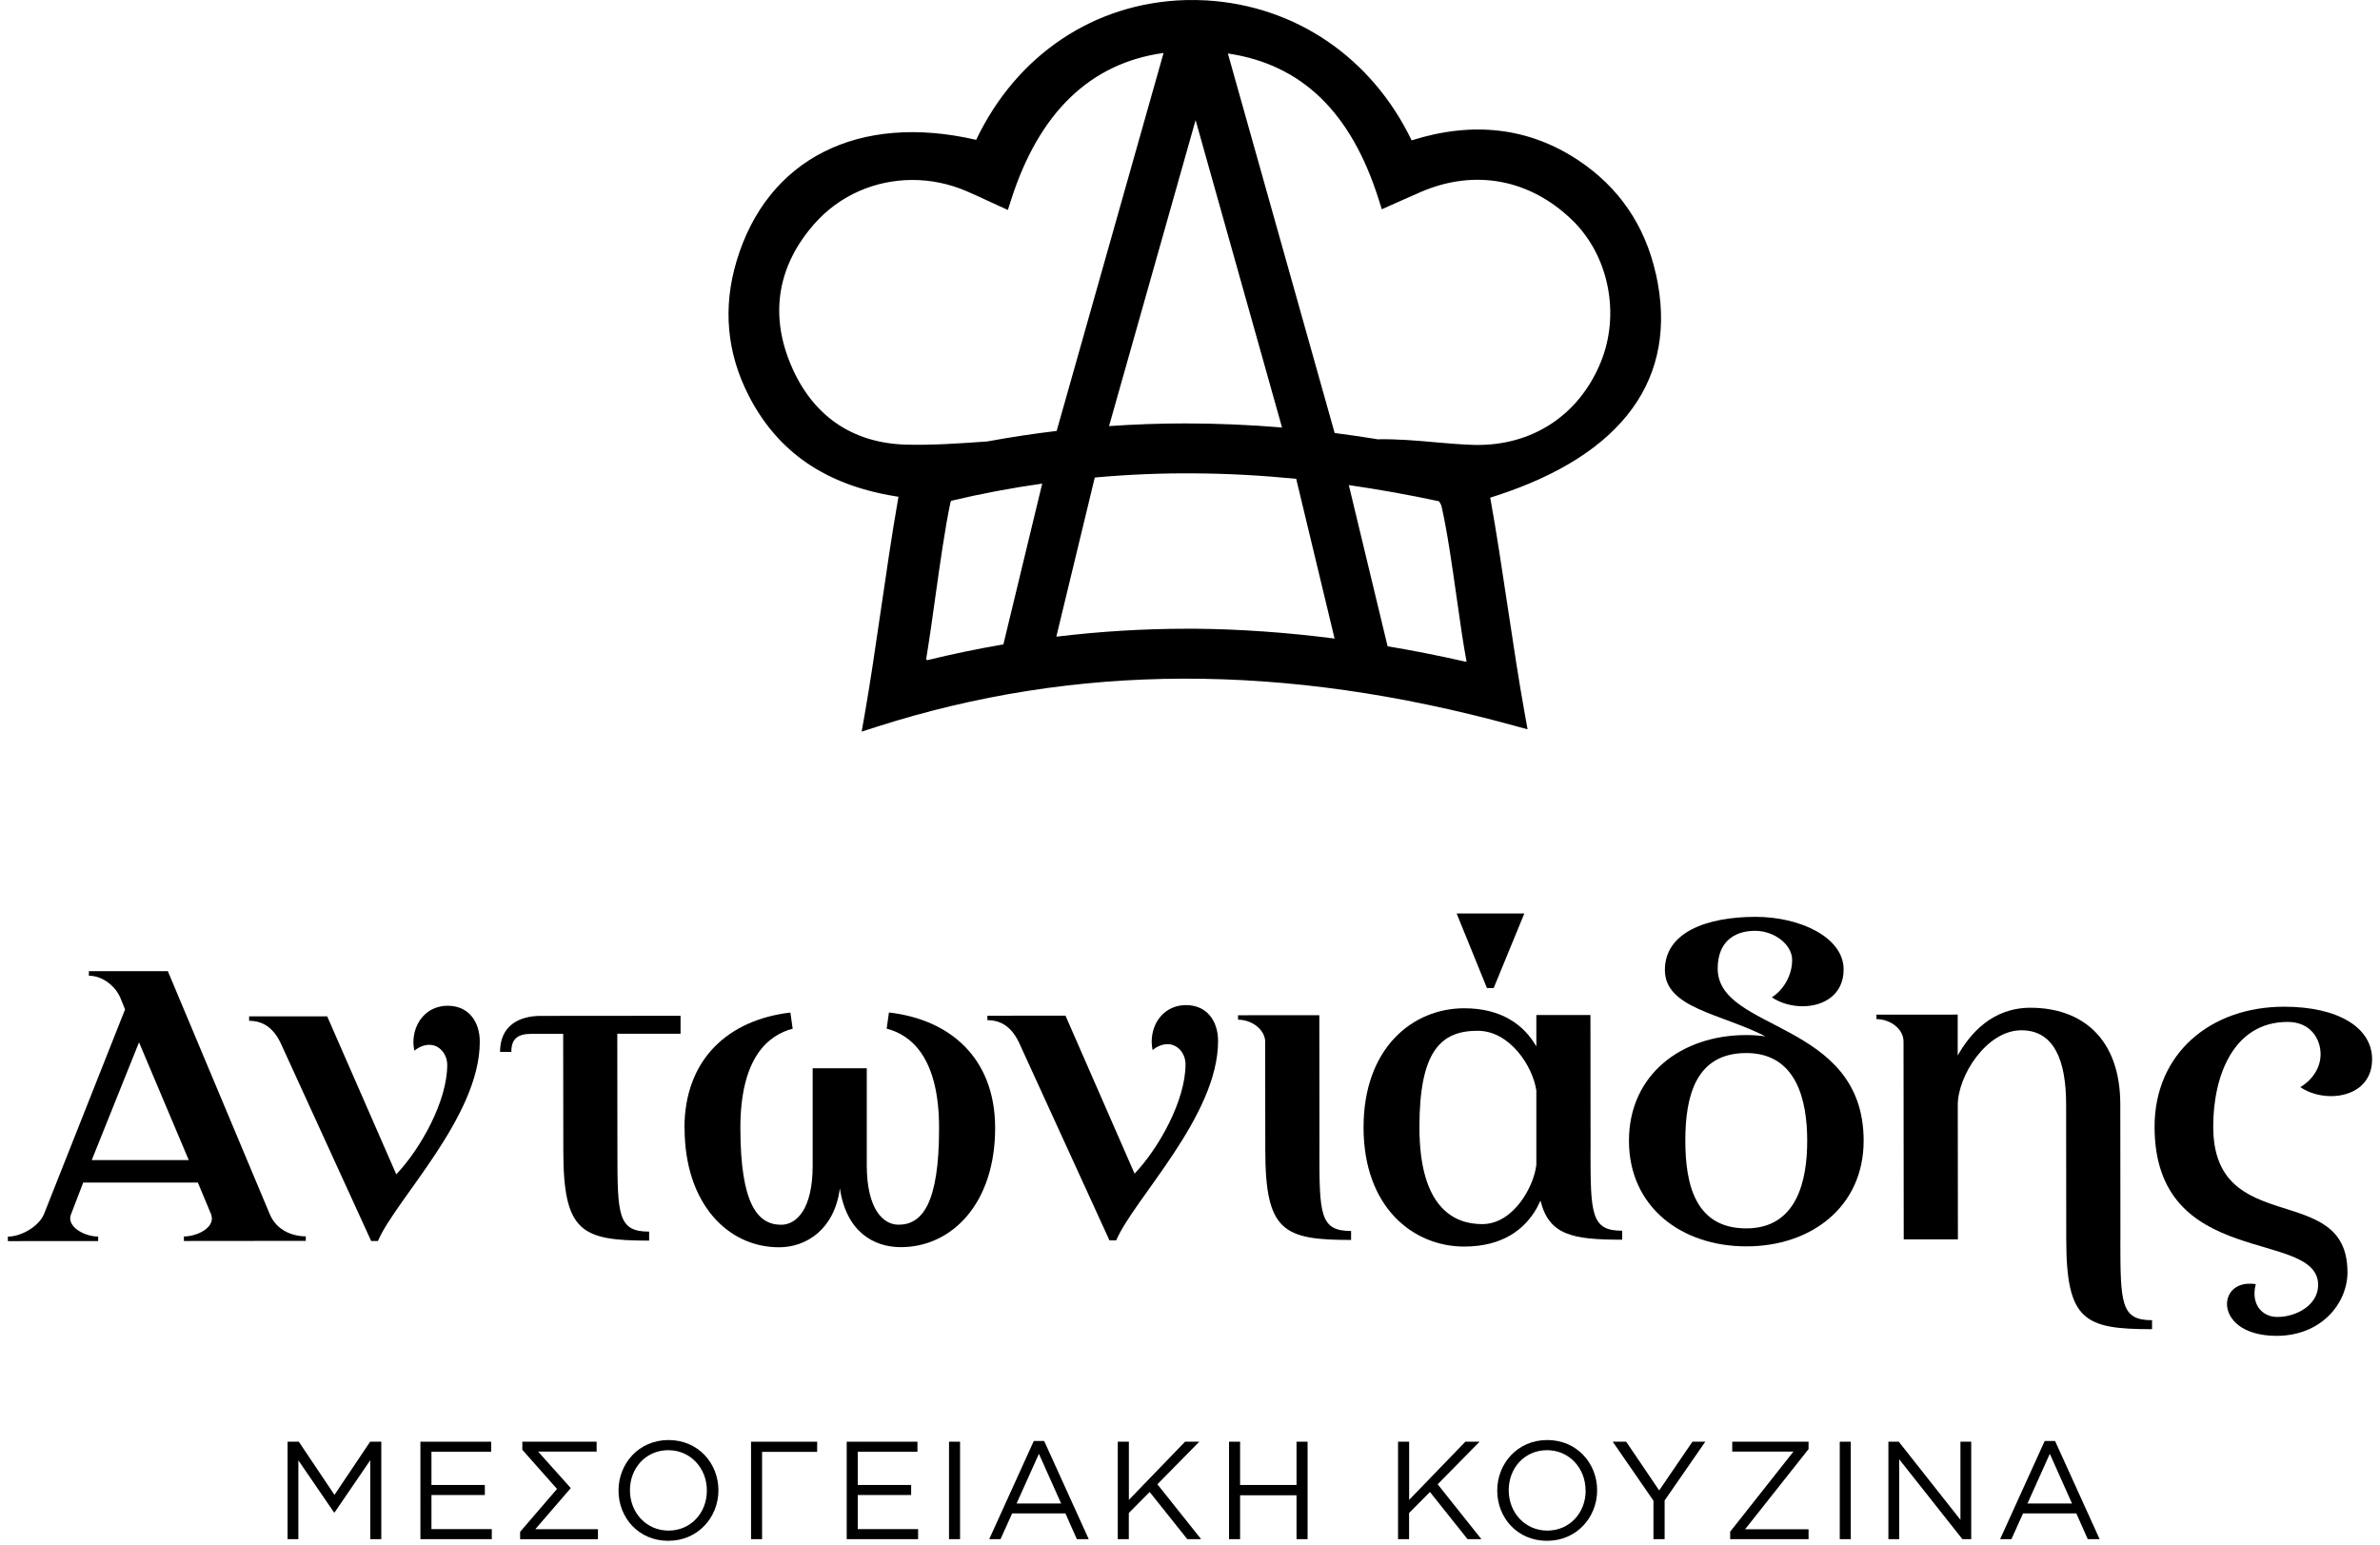 <svg width="151" height="98" viewBox="0 0 151 98" fill="none" xmlns="http://www.w3.org/2000/svg">
<g clip-path="url(#clip0_35_4005)">
<path d="M0.5 78.748V78.462C1.357 78.462 2.474 77.805 2.791 77.033L7.934 64.048L7.646 63.334C7.329 62.562 6.5 61.909 5.639 61.909V61.622H10.65L17.108 77.02C17.537 78.075 18.571 78.445 19.399 78.445V78.732L11.668 78.74V78.453C12.414 78.453 13.444 77.998 13.444 77.312C13.444 77.226 13.415 77.111 13.387 77.029L12.554 75.034H5.28L4.51 77.037C4.481 77.123 4.452 77.209 4.452 77.291C4.452 77.977 5.482 78.462 6.228 78.457V78.745L0.5 78.748ZM5.82 73.609H11.977L8.82 66.133L5.82 73.609Z" fill="black"/>
<path d="M25.144 74.508C26.69 72.882 28.375 69.857 28.375 67.574C28.375 66.889 27.889 66.289 27.23 66.293C26.945 66.293 26.599 66.409 26.286 66.667C26.257 66.495 26.228 66.326 26.228 66.154C26.228 64.84 27.114 63.814 28.404 63.814C29.723 63.814 30.44 64.811 30.44 66.097C30.444 70.859 25.095 76.113 23.978 78.741H23.549L17.813 66.195C17.326 65.169 16.638 64.77 15.806 64.77V64.487H20.759L25.148 74.525L25.144 74.508Z" fill="black"/>
<path d="M39.164 65.596L39.172 73.014C39.172 77.094 39.206 78.149 41.184 78.145V78.716C36.889 78.716 35.744 78.178 35.74 73.014L35.731 65.596H33.728C32.843 65.596 32.439 65.912 32.443 66.741H31.726C31.726 65.058 32.954 64.458 34.301 64.458L43.178 64.45V65.591H39.168L39.164 65.596Z" fill="black"/>
<path d="M43.425 71.581C43.425 67.188 46.228 64.705 50.147 64.245L50.291 65.271C48.746 65.674 46.97 67.098 46.974 71.577C46.978 76.396 48.066 77.71 49.558 77.71C50.559 77.71 51.56 76.68 51.56 73.97V67.779H54.993V73.97C55.002 76.68 56.003 77.706 57.009 77.706C58.496 77.706 59.584 76.392 59.58 71.569C59.58 67.09 57.8 65.665 56.255 65.267L56.399 64.241C60.322 64.692 63.133 67.172 63.137 71.564C63.141 76.327 60.421 79.126 57.157 79.131C55.41 79.131 53.691 78.137 53.287 75.399C52.945 77.993 51.173 79.139 49.426 79.139C46.162 79.139 43.438 76.347 43.434 71.585L43.425 71.581Z" fill="black"/>
<path d="M71.985 74.467C73.53 72.841 75.216 69.816 75.216 67.533C75.216 66.847 74.729 66.248 74.07 66.252C73.781 66.252 73.439 66.367 73.126 66.626C73.097 66.453 73.069 66.285 73.069 66.113C73.069 64.799 73.954 63.773 75.244 63.773C76.564 63.773 77.281 64.77 77.281 66.055C77.281 70.817 71.935 76.072 70.818 78.7H70.39L64.653 66.154C64.167 65.127 63.479 64.729 62.646 64.729V64.446L67.6 64.442L71.989 74.479L71.985 74.467Z" fill="black"/>
<path d="M83.709 72.972C83.709 77.053 83.742 78.108 85.72 78.104V78.674C81.426 78.674 80.28 78.137 80.277 72.972L80.268 66.01C80.181 65.238 79.349 64.696 78.549 64.7V64.417L83.705 64.413L83.713 72.972H83.709Z" fill="black"/>
<path d="M100.911 72.956C100.911 77.037 100.944 78.092 102.921 78.088V78.658C99.773 78.658 98.281 78.375 97.737 76.179L97.511 76.635C96.74 78.006 95.335 79.089 92.904 79.094C89.64 79.094 86.516 76.589 86.511 71.54C86.508 66.49 89.627 63.978 92.891 63.974C95.298 63.974 96.699 65.053 97.474 66.396V64.401H100.906L100.914 72.96L100.911 72.956ZM97.474 73.9V69.192C97.239 67.623 95.775 65.398 93.745 65.402C91.395 65.402 90.052 66.72 90.056 71.54C90.06 76.647 92.265 77.673 94.041 77.669C96.044 77.669 97.333 75.243 97.474 73.9ZM94.77 62.693H94.341L92.417 57.959H96.712L94.766 62.693H94.77Z" fill="black"/>
<path d="M110.785 65.673C111.213 65.673 111.617 65.702 112.017 65.76C109.182 64.306 105.63 63.97 105.63 61.544C105.63 59.146 108.291 58.177 111.382 58.173C114.218 58.173 116.967 59.479 116.97 61.507C116.97 63.132 115.685 63.846 114.366 63.846C113.678 63.846 112.961 63.65 112.416 63.28C113.134 62.824 113.703 61.909 113.703 60.911C113.703 59.914 112.557 59.06 111.354 59.06C109.953 59.06 108.975 59.832 108.98 61.457C108.98 65.481 118.232 64.729 118.24 72.373C118.24 76.565 114.922 79.081 110.802 79.081C106.676 79.081 103.354 76.577 103.35 72.385C103.346 68.194 106.668 65.677 110.789 65.673H110.785ZM110.797 77.94C114.003 77.94 114.663 74.914 114.659 72.373C114.659 69.836 113.995 66.811 110.789 66.815C107.583 66.815 106.923 69.557 106.927 72.381C106.927 75.206 107.591 77.944 110.797 77.94Z" fill="black"/>
<path d="M134.527 78.634C134.527 82.714 134.56 83.77 136.538 83.765V84.336C132.244 84.336 131.098 83.798 131.094 78.634L131.086 70.074C131.086 67.25 130.306 65.37 128.246 65.37C126.041 65.37 124.212 68.256 124.212 70.107L124.22 78.638H120.783L120.77 66.088C120.77 65.263 119.909 64.663 119.052 64.663V64.38L124.207 64.376V66.971C124.982 65.599 126.383 63.945 128.819 63.941C132.083 63.941 134.518 65.874 134.523 70.07L134.531 78.629L134.527 78.634Z" fill="black"/>
<path d="M148.938 80.703C148.938 82.727 147.252 84.754 144.446 84.759C142.241 84.759 141.293 83.679 141.293 82.735C141.293 82.049 141.808 81.45 142.723 81.45C142.839 81.45 142.979 81.45 143.123 81.478C143.065 81.68 143.037 81.876 143.037 82.078C143.037 82.932 143.609 83.56 144.499 83.56C145.674 83.56 147.075 82.817 147.075 81.532C147.075 77.936 136.707 80.6 136.698 71.499C136.694 66.847 140.242 63.879 144.912 63.875C148.32 63.875 150.495 65.181 150.5 67.209C150.5 68.835 149.214 69.549 147.895 69.549C147.207 69.549 146.49 69.352 145.946 68.978C146.832 68.436 147.231 67.636 147.231 66.893C147.231 65.924 146.601 64.84 145.138 64.84C141.701 64.84 140.415 68.268 140.419 71.49C140.424 78.621 148.929 74.877 148.934 80.698L148.938 80.703Z" fill="black"/>
<path d="M18.25 91.475H18.958L21.221 94.85L23.483 91.475H24.192V97.658H23.492V92.649L21.229 95.962H21.192L18.93 92.657V97.658H18.245V91.475H18.25Z" fill="black"/>
<path d="M26.673 91.475H31.161V92.111H27.374V94.221H30.761V94.858H27.374V97.021H31.202V97.658H26.673V91.475Z" fill="black"/>
<path d="M33.135 91.475H37.854V92.103H34.141L36.213 94.418L33.963 97.025H37.936V97.662H32.999V97.194L35.34 94.472L33.139 91.988V91.475H33.135Z" fill="black"/>
<path d="M39.243 94.583V94.566C39.243 92.863 40.528 91.369 42.416 91.369C44.303 91.369 45.581 92.85 45.581 94.558C45.581 96.266 44.287 97.764 42.399 97.764C40.512 97.764 39.243 96.291 39.243 94.583ZM44.847 94.583V94.566C44.847 93.162 43.817 92.013 42.399 92.013C40.982 92.013 39.968 93.142 39.968 94.546V94.563C39.968 95.966 40.998 97.115 42.416 97.115C43.834 97.115 44.847 95.987 44.847 94.583Z" fill="black"/>
<path d="M47.65 91.475H51.845V92.12H48.35V97.658H47.65V91.475Z" fill="black"/>
<path d="M53.72 91.475H58.208V92.111H54.42V94.221H57.808V94.858H54.42V97.021H58.249V97.658H53.72V91.475Z" fill="black"/>
<path d="M60.211 91.475H60.911V97.658H60.211V91.475Z" fill="black"/>
<path d="M65.593 91.43H66.248L69.075 97.658H68.321L67.596 96.024H64.216L63.479 97.658H62.762L65.589 91.43H65.593ZM67.324 95.396L65.914 92.243L64.497 95.396H67.324Z" fill="black"/>
<path d="M70.921 91.475H71.622V95.166L75.187 91.475H76.09L73.431 94.176L76.205 97.658H75.327L72.941 94.665L71.618 95.999V97.658H70.917V91.475H70.921Z" fill="black"/>
<path d="M77.977 91.475H78.678V94.221H82.259V91.475H82.96V97.658H82.259V94.874H78.678V97.658H77.977V91.475Z" fill="black"/>
<path d="M88.704 91.475H89.404V95.166L92.97 91.475H93.872L91.214 94.176L93.987 97.658H93.109L90.723 94.665L89.4 95.999V97.658H88.7V91.475H88.704Z" fill="black"/>
<path d="M94.993 94.583V94.566C94.993 92.863 96.279 91.369 98.166 91.369C100.054 91.369 101.331 92.85 101.331 94.558C101.331 96.266 100.037 97.764 98.15 97.764C96.262 97.764 94.993 96.291 94.993 94.583ZM100.597 94.583V94.566C100.597 93.162 99.568 92.013 98.15 92.013C96.732 92.013 95.722 93.142 95.722 94.546V94.563C95.722 95.966 96.753 97.115 98.17 97.115C99.588 97.115 100.602 95.987 100.602 94.583H100.597Z" fill="black"/>
<path d="M104.9 95.211L102.32 91.475H103.174L105.267 94.566L107.377 91.475H108.193L105.613 95.203V97.658H104.904V95.211H104.9Z" fill="black"/>
<path d="M109.767 97.19L113.785 92.103H109.903V91.475H114.745V91.943L110.719 97.03H114.745V97.658H109.771V97.19H109.767Z" fill="black"/>
<path d="M116.724 91.475H117.424V97.658H116.724V91.475Z" fill="black"/>
<path d="M119.815 91.475H120.469L124.381 96.43V91.475H125.065V97.658H124.504L120.494 92.587V97.658H119.81V91.475H119.815Z" fill="black"/>
<path d="M129.729 91.43H130.385L133.212 97.658H132.458L131.733 96.024H128.353L127.615 97.658H126.898L129.726 91.43H129.729ZM131.46 95.396L130.051 92.243L128.634 95.396H131.46Z" fill="black"/>
<path d="M105.06 17.396C104.376 14.312 102.716 11.878 100.119 10.158C97.008 8.097 93.46 7.674 89.561 8.906C87.043 3.672 82.218 0.367 76.551 0.026C76.106 0.002 75.648 -0.007 75.191 0.006C69.421 0.178 64.501 3.483 61.933 8.873C54.474 7.145 48.672 10.068 46.731 16.57C45.849 19.518 46.112 22.392 47.505 25.109C49.339 28.681 52.377 30.766 56.79 31.485C56.86 31.497 56.934 31.509 57.004 31.518L56.955 31.809C56.601 33.817 56.246 36.243 55.904 38.591C55.558 40.964 55.199 43.419 54.837 45.467L54.668 46.42L55.591 46.124C68.239 42.072 81.463 42.039 96.019 46.03L96.918 46.276L96.753 45.365C96.373 43.267 95.998 40.796 95.64 38.406C95.278 35.996 94.936 33.718 94.581 31.764L94.548 31.575C94.655 31.542 94.762 31.505 94.87 31.473C102.996 28.849 106.524 23.985 105.065 17.4L105.06 17.396ZM91.296 31.805C91.407 31.961 91.449 32.076 91.465 32.15C91.819 33.71 92.124 35.845 92.417 37.91C92.627 39.404 92.829 40.812 93.043 41.962C93.043 41.97 93.043 41.982 93.043 41.994L92.904 41.966C91.308 41.604 89.673 41.28 88.036 41.005L85.576 30.779C87.488 31.054 89.405 31.399 91.296 31.805ZM87.365 27.864C86.475 27.72 85.572 27.589 84.678 27.474L77.903 3.393C82.593 4.086 85.725 7.124 87.472 12.654L87.669 13.278L88.885 12.736C89.323 12.539 89.739 12.354 90.159 12.174C93.575 10.708 97.07 11.365 99.757 13.972C102.081 16.23 102.819 19.949 101.545 23.02C100.156 26.374 97.173 28.311 93.538 28.229C92.718 28.209 91.91 28.135 91.049 28.061C89.874 27.954 88.654 27.848 87.361 27.872L87.365 27.864ZM70.365 27.031L75.855 7.621L81.34 27.125C79.283 26.953 77.235 26.866 75.203 26.866C73.576 26.866 71.964 26.924 70.365 27.035V27.031ZM58.752 41.871C58.962 40.603 59.16 39.199 59.349 37.832C59.65 35.697 59.959 33.488 60.306 31.858C60.306 31.858 60.314 31.83 60.347 31.776C62.214 31.329 64.15 30.963 66.124 30.684L63.66 40.886C62.012 41.169 60.388 41.506 58.818 41.892V41.851L58.752 41.867V41.871ZM67.035 27.343C65.564 27.519 64.089 27.741 62.65 28.008L62.49 28.02C60.858 28.135 59.168 28.254 57.528 28.213C54.025 28.127 51.457 26.325 50.114 22.995C48.836 19.838 49.376 16.792 51.68 14.189C53.275 12.383 55.546 11.418 57.895 11.418C59.044 11.418 60.215 11.652 61.332 12.133C61.764 12.317 62.189 12.514 62.646 12.728L63.944 13.323L64.146 12.695C65.918 7.141 69.17 4.004 73.823 3.36L67.039 27.347L67.035 27.343ZM69.459 30.298C71.593 30.105 73.732 30.015 75.83 30.036C77.89 30.048 80.029 30.163 82.238 30.381L84.673 40.516C81.632 40.126 78.661 39.917 75.834 39.892C75.677 39.892 75.521 39.892 75.364 39.892C72.591 39.892 69.792 40.061 67.019 40.397L69.459 30.298Z" fill="black"/>
</g>
<defs>
<clipPath id="clip0_35_4005">
<rect width="150" height="97.872" fill="white" transform="translate(0.5)"/>
</clipPath>
</defs>
</svg>
